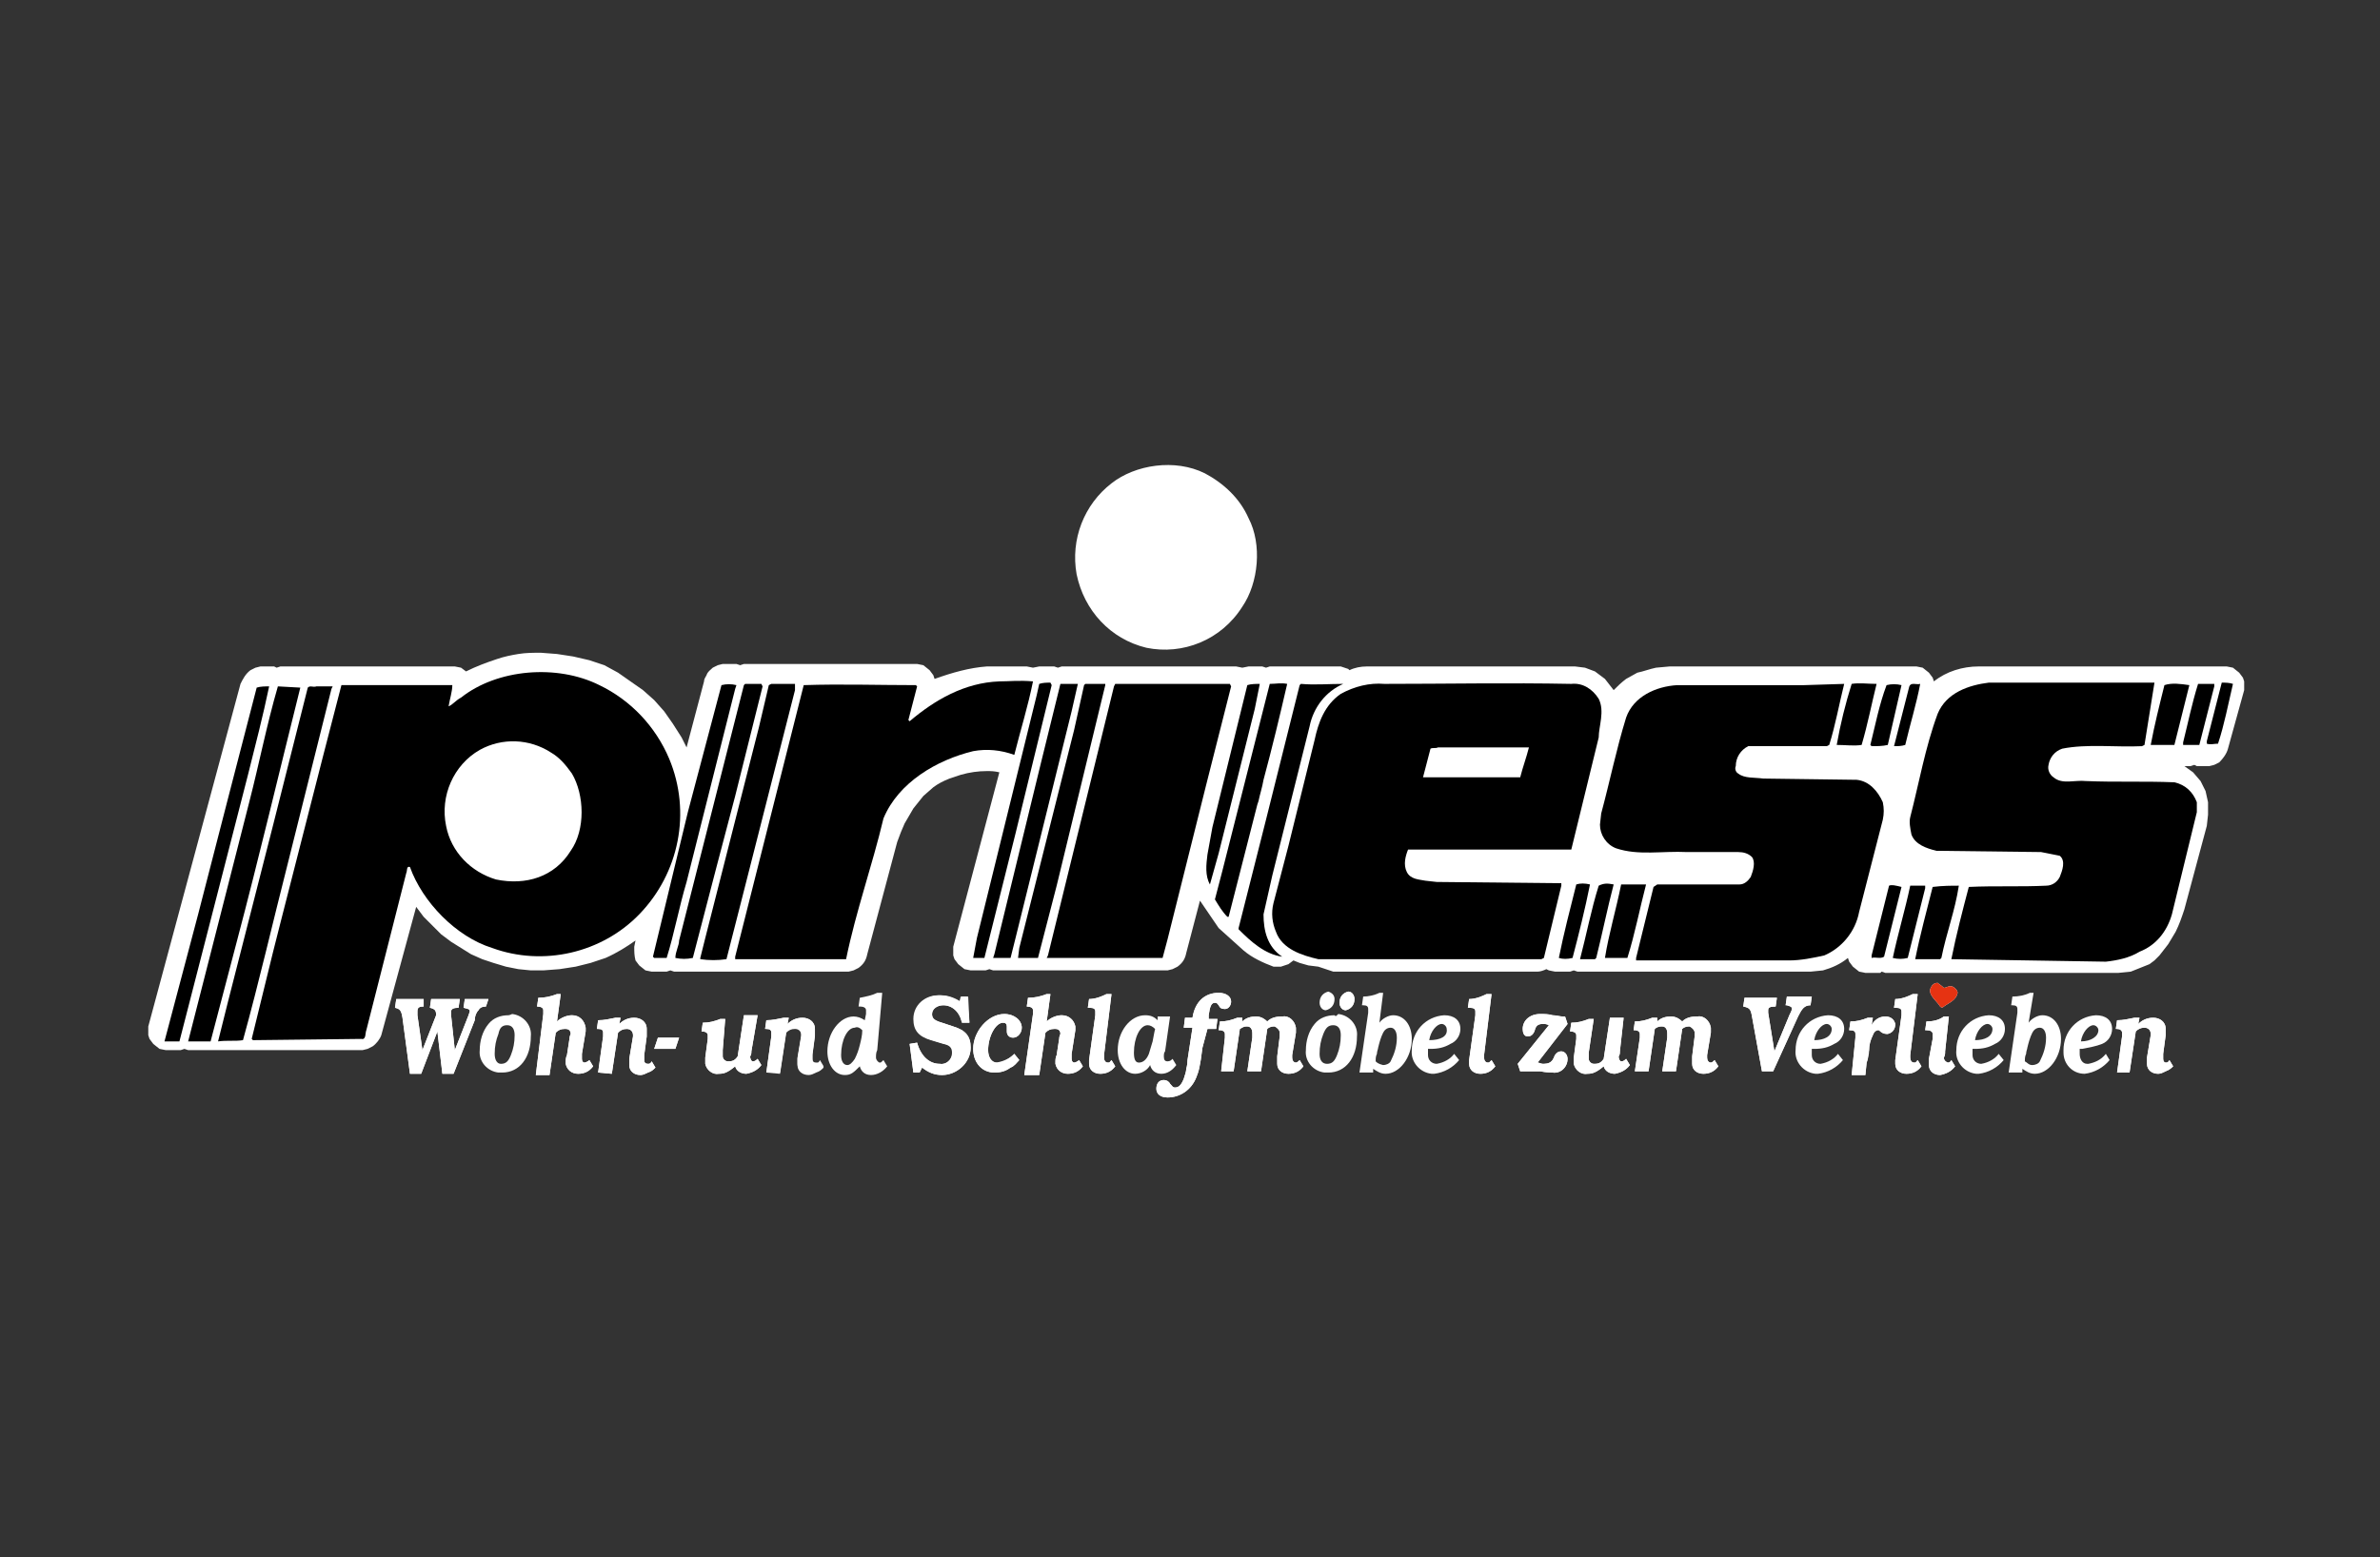 <?xml version="1.0" encoding="utf-8"?>
<!-- Generator: Adobe Illustrator 27.4.1, SVG Export Plug-In . SVG Version: 6.00 Build 0)  -->
<svg version="1.1" id="Ebene_1" xmlns="http://www.w3.org/2000/svg" xmlns:xlink="http://www.w3.org/1999/xlink" x="0px" y="0px"
	 viewBox="0 0 191 125" style="enable-background:new 0 0 191 125;" xml:space="preserve">
<rect x="0" y="0" width="191" height="125" fill="#333333" stroke="none"/>
<style type="text/css">
	.st0{fill-rule:evenodd;clip-rule:evenodd;fill:#FFFFFF;}
	.st1{fill-rule:evenodd;clip-rule:evenodd;}
	.st2{fill-rule:evenodd;clip-rule:evenodd;fill:#E63312;}
</style>
<g id="Ebene_3">
	<path class="st0" d="M13.3,84.3h1.2l0.3-0.1l0.3,0.1H17h0.2h0.2h2.1h0.2h0.2h9.2l0.4-0.1l0.4-0.2c0.3-0.2,0.6-0.6,0.7-0.9l2.8-10.3
		l0.6,0.8l0.7,0.7l0.7,0.7l0.8,0.6l0.8,0.5l0.8,0.5l0.9,0.4l0.9,0.3l1,0.3l1,0.2l1,0.1h1l1.3-0.1l1.3-0.2l1.2-0.3l1.2-0.4
		c0.9-0.4,1.7-0.9,2.4-1.4L50.9,76c0,0.4,0,0.7,0.1,1.1l0.3,0.4l0.5,0.4l0.5,0.1h1.2l0.3-0.1l0.3,0.1H56h0.2h0.2h2.1h0.2h0.2h9.2
		l0.4-0.1l0.4-0.2c0.4-0.3,0.6-0.6,0.7-1.1l2.4-9l0.3-0.8l0.3-0.7l0.7-1.2l0.8-1l0.8-0.7c0.4-0.3,0.8-0.5,1.3-0.7l0.9-0.3
		c0.7-0.2,1.4-0.3,2.1-0.3c0.3,0,0.6,0,1,0.1l-3.7,14c0,0.2,0,0.5,0,0.7l0.1,0.3l0.3,0.4l0.5,0.4l0.5,0.1h1.2l0.3-0.1l0.3,0.1h1.9
		h0.2H82h2.1h0.2h0.2h9.2l0.4-0.1l0.4-0.2c0.4-0.3,0.6-0.6,0.7-1.1l1.1-4.2l1.5,2.2l2,1.8c0.7,0.6,1.6,1,2.4,1.3h0.6l0.6-0.2
		l0.4-0.3l0.5,0.2l0.7,0.2l0.8,0.1L107,78h16.4c0.2,0,0.5-0.1,0.7-0.2l0.2,0.1l0.5,0.1h1.2l0.3-0.1l0.3,0.1h1.9h0.2h0.2h2.1h0.2h0.2
		h13.9l1-0.1c0.7-0.2,1.4-0.5,2-1l0.1,0.3l0.3,0.4l0.5,0.4l0.5,0.1h1.2L151,78l0.3,0.1h1.9h0.2h0.2h2.1h0.2h0.2H170l1-0.1l1-0.4
		l0.5-0.2l0.4-0.3l0.4-0.4l0.7-0.9l0.6-1c0.3-0.6,0.5-1.2,0.7-1.8l1.8-6.7l0.1-0.9v-1l-0.2-0.9l-0.4-0.8L176,62l-0.7-0.5h0.5
		l0.3-0.1l0.2,0.1h1l0.4-0.1l0.4-0.2c0.3-0.3,0.6-0.7,0.7-1.1l1.3-4.7c0-0.2,0-0.5,0-0.7l-0.1-0.3l-0.3-0.4l-0.5-0.4l-0.5-0.1h-0.9
		h-0.3h-0.2h-1.5h-0.2h-0.2H173h-0.2h-0.2h-13.8c-1.3,0-2.6,0.4-3.6,1.2l-0.1-0.3l-0.3-0.4l-0.5-0.4l-0.5-0.1h-0.9h-0.3h-0.2h-1.5
		h-0.2h-0.2h-2.3H148h-0.2H134l-1.1,0.1c-0.5,0.1-1,0.3-1.5,0.4l-0.9,0.5c-0.4,0.3-0.7,0.6-1,0.9l-0.7-0.9l-0.8-0.6l-0.8-0.3
		l-0.8-0.1h-0.7h-16c-0.5,0-1,0.1-1.4,0.3l-0.1-0.1l-0.6-0.2h-3.4H104h-0.2h-1.9l-0.3,0.1l-0.3-0.1h-1.1l-0.5,0.1l-0.5-0.1h-9.3
		h-0.2h-0.2h-2h-0.2h-0.2h-1.9l-0.3,0.1l-0.3-0.1h-1.2l-0.5,0.1l-0.5-0.1c-1.1,0-2.1,0-3.2,0c-1.4,0.1-2.8,0.5-4.2,1l-0.1-0.3
		l-0.3-0.4l-0.5-0.4l-0.5-0.1h-9.2h-0.2H64h-2h-0.2h-0.2h-1.9l-0.3,0.1l-0.3-0.1H58l-0.4,0.1l-0.4,0.2c-0.2,0.2-0.4,0.3-0.5,0.6
		c-0.1,0.2-0.2,0.3-0.2,0.5L55.1,60l-0.4-0.8L54,58.1l-0.7-1l-0.8-0.9l-0.9-0.8l-1-0.7l-1-0.7l-1.1-0.6L47.3,53L46,52.7l-1.3-0.2
		l-1.3-0.1c-0.6,0-1.2,0-1.8,0.1s-1.1,0.2-1.7,0.4c-0.9,0.3-1.7,0.6-2.5,1L37,53.6l-0.5-0.1h-9.3H27h-0.2h-2h-0.2h-0.2h-1.9
		l-0.3,0.1L22,53.5h-1.1l-0.4,0.1l-0.4,0.2c-0.4,0.3-0.6,0.7-0.8,1.1l-7.4,27.5c0,0.2,0,0.5,0,0.7l0.1,0.3l0.3,0.4l0.5,0.4"/>
	<path class="st1" d="M82.9,54.7c-0.4,2-1,3.9-1.5,5.9c-1.1-0.4-2.2-0.5-3.3-0.3c-2.9,0.7-6,2.5-7.2,5.4c-0.9,3.8-2.2,7.4-3,11.3
		c-3,0-5.8,0-8.9,0v-0.2L64.5,55c3-0.1,6,0,9,0l0.1,0.1l-0.7,2.7l0.1,0.1c2-1.7,4.4-3.1,7.2-3.2C81,54.7,81.8,54.6,82.9,54.7
		L82.9,54.7"/>
	<path class="st1" d="M148,54.9c-0.4,1.6-0.7,3.3-1.2,4.9l-0.2,0.1h-6.3c-0.6,0.3-1,0.9-1,1.6c-0.1,0.2,0,0.5,0.2,0.6
		c0.5,0.4,1.3,0.3,2,0.4l7.5,0.1c1,0.1,1.7,0.9,2.1,1.8c0.1,0.5,0.1,0.9,0,1.4l-1.9,7.4c-0.3,1.6-1.4,2.9-2.8,3.5
		c-0.9,0.2-1.9,0.4-2.8,0.4h-12.3v-0.2l1.4-5.7L133,71h6.6c0.4,0,0.7-0.3,0.9-0.6c0.2-0.5,0.4-1.2,0.1-1.6c-0.3-0.3-0.7-0.4-1.1-0.4
		h-4.1c-2-0.1-3.9,0.3-5.7-0.3c-0.8-0.3-1.3-1.1-1.3-1.9l0.1-0.9c0.7-2.6,1.2-5.1,2-7.7c0.6-1.7,2.4-2.5,4.1-2.6h10.2L148,54.9"/>
	<path class="st1" d="M150.6,54.9c-0.4,1.6-0.7,3.2-1.2,4.9c-0.6,0.1-1.3,0-2,0c0.3-1.7,0.7-3.3,1.2-4.9
		C149.2,54.8,149.9,54.9,150.6,54.9L150.6,54.9"/>
	<path class="st1" d="M151.5,59.8c-0.4,0.1-0.9,0.1-1.3,0.1l-0.1-0.1c0.4-1.6,0.7-3.2,1.3-4.8c0.4-0.1,0.8-0.1,1.2,0L151.5,59.8"/>
	<path class="st1" d="M86,57.1l-4.5,18.2l-0.4,1.6h-1.4l0.1-0.3l3.7-15.2l1.6-6.5c0.5,0,0.9,0,1.4,0L86,57.1"/>
	<polyline class="st1" points="98.8,55.1 96.8,63 93.7,75.4 93.3,76.9 84,76.9 84.1,76.7 89.4,55.1 89.5,54.9 97.1,54.9 98.7,54.9 
		98.8,55.1 	"/>
	<path class="st1" d="M103.3,54.9c-0.6,2.6-1.2,5.1-1.9,7.7c-0.1,0.6-0.3,1.2-0.4,1.7l-0.1,0.3l-2.3,9h-0.1c-0.4-0.4-0.7-0.9-1-1.4
		l0.6-2.3l3.8-15C102.4,54.9,102.8,54.8,103.3,54.9"/>
	<path class="st1" d="M154.1,54.9c-0.3,1.6-0.8,3.2-1.2,4.9c-0.3,0.1-0.6,0.1-0.9,0.1l1.2-4.7C153.3,54.7,153.8,55,154.1,54.9"/>
	<path class="st1" d="M172.1,59.8l-0.2,0.1c-2.1,0.1-4.4-0.2-6.4,0.2c-0.6,0.2-1,0.7-1.1,1.3c-0.1,0.4,0.1,0.8,0.4,1
		c0.7,0.6,1.7,0.2,2.6,0.3c2.4,0.1,4.7,0,7.1,0.1c0.9,0.2,1.5,0.8,1.8,1.6v0.8l-2,8.2c-0.4,1.4-1.3,2.5-2.6,3
		c-0.8,0.5-1.8,0.7-2.7,0.8L156.6,77c0.4-2,0.9-3.9,1.4-5.8c2.1-0.1,4.2,0,6.2-0.1c0.5,0,0.9-0.3,1.1-0.7c0.2-0.5,0.5-1.3,0-1.7
		l-1.5-0.3l-8.4-0.1c-0.8-0.2-1.7-0.5-2-1.3c-0.1-0.5-0.2-1-0.1-1.4c0.7-2.7,1.2-5.6,2.2-8.3c0.7-1.7,2.5-2.3,4.1-2.5h13.3
		L172.1,59.8"/>
	<path class="st1" d="M175.7,55l-1.2,4.8h-1.9c0.3-1.6,0.7-3.2,1.1-4.8C174.3,54.8,175,54.9,175.7,55L175.7,55"/>
	<path class="st1" d="M177.7,55.1l-1.2,4.7h-1.3v-0.2c0.4-1.6,0.7-3.1,1.2-4.7h1.3V55.1"/>
	<path class="st1" d="M179.2,54.9c-0.4,1.7-0.7,3.3-1.2,4.8c-0.3,0-0.6,0.1-0.9,0v-0.2l1.2-4.7C178.6,54.8,178.9,54.8,179.2,54.9"/>
	<path class="st1" d="M84.4,55l-2.9,11.9l-2.5,10h-0.9l0.3-1.6l4.8-19.5l0.2-0.9c0.3-0.1,0.6-0.1,0.9-0.1L84.4,55"/>
	<polyline class="st1" points="88.7,55 84.8,71.1 83.3,76.9 81.7,76.9 81.8,76.1 86.2,58.6 87,55 87.1,54.9 88.7,54.9 88.7,55 	"/>
	<path class="st1" d="M100.7,56.9l-2.9,11.6L97.1,71c-0.4-0.7-0.3-1.6-0.2-2.4l0.4-2.2l2.8-11.4c0.3-0.1,0.7-0.1,1-0.1L100.7,56.9"
		/>
	<path class="st1" d="M107.8,54.9c-1.4,0.6-2.4,1.9-2.7,3.4l-3,12l-0.7,3.1c0,1.3,0.3,2.6,1.5,3.4c-1.4-0.2-2.5-1.2-3.5-2.2v-0.1
		l2.2-8.7l2.7-10.8l0.1-0.1C105.5,55,106.6,54.9,107.8,54.9"/>
	<path class="st1" d="M59,55.3l-3.9,15.5c-0.6,2-1,4.2-1.6,6.1h-1l-0.1-0.1l0.7-2.9l2.1-8.7L57.9,55c0.4-0.1,0.8-0.1,1.2,0L59,55.3"
		/>
	<path class="st1" d="M63.8,55.4l-4.3,16.9L58.3,77c-0.7,0.1-1.4,0.1-2.1,0v-0.1l0.4-1.6l4.3-16.9l0.8-3.4l0.2-0.1h1.9L63.8,55.4"/>
	<path class="st1" d="M61.2,55.1L59,63.9l-1.5,5.7l-1.9,7.3c-0.5,0.1-0.9,0.1-1.4,0c0-0.5,0.3-1,0.3-1.4L59.7,55l0.1-0.1h1.3
		L61.2,55.1"/>
	<path class="st1" d="M21.6,55.1c-0.5,2.4-1.1,4.7-1.7,7.1L18,69.6l-3.6,14h-1.2l2.7-10.2l2.5-9.7l2.2-8.5
		C20.9,55.1,21.3,55.1,21.6,55.1"/>
	<path class="st1" d="M26.6,55.3l-3.5,14c-1.2,4.7-2.3,9.5-3.6,14.2c-0.6,0.1-1.3,0-2,0.1l0.8-3.2l3.6-14.1l2.8-11.1
		c0.2-0.2,0.4,0,0.7-0.1h1.3L26.6,55.3"/>
	<path class="st1" d="M24.1,55.2C22.4,62,20.8,68.8,19,75.6l-2.1,8h-1.8L20,64.4c0.8-3.1,1.4-6.2,2.3-9.3L24.1,55.2"/>
	<path class="st1" d="M45.8,68.3c-1.3,2.1-3.6,2.8-6,2.3c-2-0.6-3.6-2.2-4-4.3c-0.5-2.4,0.6-4.9,2.7-6.1c1.8-1,4-0.9,5.7,0.2
		c0.7,0.4,1.2,1,1.7,1.7C46.9,63.8,47,66.6,45.8,68.3 M53.7,60.9c-1.1-2.6-3.1-4.7-5.6-5.9c-3.4-1.7-8.2-1.3-11.1,1
		c-0.4,0.2-0.7,0.6-1,0.7c0.1-0.6,0.3-1.2,0.3-1.7h-7.5h-1.4l-1.5,5.8l-3.4,13.3c-0.8,3.1-1.5,6.1-2.3,9.3l0.1,0.1l8.7-0.1
		c0.4,0.1,0.3-0.5,0.4-0.7l3.2-12.6c0.1-0.2,0-0.6,0.3-0.5c1,2.8,3.7,5.6,6.6,6.5c4.1,1.5,8.8,0.4,11.8-2.7
		C54.5,70.1,55.5,65.2,53.7,60.9"/>
	<path class="st1" d="M122,62.4L122,62.4h-7.8l0.6-2.3c0.2-0.1,0.4,0,0.6-0.1h7.3l0,0C122.5,60.8,122.2,61.6,122,62.4 M128.3,56.1
		c-0.5-0.8-1.3-1.3-2.2-1.2c-5-0.1-10.1,0-15,0c-1.2-0.1-2.4,0.2-3.5,0.8c-1.3,0.9-1.8,2.3-2.1,3.7l-2.1,8.5l-1.2,4.6
		c-0.2,0.8-0.1,1.6,0.2,2.3c0.5,1.4,2.1,1.9,3.4,2.2h17.9l0.2-0.1l1.4-5.8v-0.2h-0.1l-9.9-0.1l-0.9-0.1c-0.5-0.1-1.2-0.1-1.5-0.7
		s-0.1-1.3,0.1-1.8h12.4h0.7l2.2-9C128.3,58.3,128.8,57.1,128.3,56.1"/>
	<path class="st1" d="M127.6,71c-0.4,2-0.9,4-1.4,5.9c-0.4,0.1-0.8,0.1-1.1,0c0.4-2,0.9-3.9,1.4-5.9C126.8,70.9,127.2,70.9,127.6,71
		"/>
	<path class="st1" d="M129.5,71c-0.5,1.9-0.9,3.9-1.4,5.9L128,77h-1.2c0.5-1.9,0.9-4,1.5-5.9C128.7,70.9,129,70.9,129.5,71L129.5,71
		"/>
	<path class="st1" d="M132.1,71c-0.5,1.9-0.9,4-1.5,5.9c-0.6,0-1.2,0-1.8,0c0.3-1.9,0.9-3.9,1.3-5.9h0.1H132.1"/>
	<path class="st1" d="M152.6,71.2l-1.4,5.6c-0.3,0.2-0.7,0-1,0.1v-0.2l1.4-5.6C151.8,71,152.2,71.1,152.6,71.2L152.6,71.2"/>
	<path class="st1" d="M154.5,71.3l-1.4,5.6c-0.4,0.1-0.8,0.1-1.2,0c0.4-1.9,1-3.9,1.4-5.8h1.2V71.3"/>
	<path class="st1" d="M157.2,71.1c-0.3,2-1,3.8-1.4,5.8l-0.1,0.1h-2c0.4-2,0.9-3.8,1.4-5.8C155.9,71.1,156.6,71.1,157.2,71.1"/>
	<path class="st0" d="M100.2,41.6c1.1,2.1,0.8,5.2-0.5,7.1C98,51.4,94.9,52.6,92,52c-2.9-0.7-5-3-5.6-5.9c-0.5-2.8,0.6-5.6,2.8-7.3
		c1.9-1.5,5.1-2,7.5-0.8C98.2,38.8,99.5,40,100.2,41.6"/>
	<path class="st0" d="M169.9,86.1l0.4-2.9c0-0.1,0-0.3,0-0.3c0-0.2-0.2-0.3-0.4-0.3h-0.1l0.1-0.7c0.5,0,0.9-0.1,1.4-0.2h0.4
		l-0.1,0.5c0.3-0.3,0.7-0.5,1.2-0.5s1,0.3,1,0.9v0.1c0,0.1,0,0.3,0,0.4l-0.2,1.5c0,0.1,0,0.1,0,0.2s0,0.1,0,0.2
		c0,0.2,0.1,0.3,0.2,0.3c0.1,0,0.2,0,0.3-0.2l0,0l0.3,0.5l0,0c-0.3,0.3-0.4,0.3-0.6,0.4c-0.2,0.1-0.4,0.2-0.6,0.2
		c-0.5,0-0.9-0.3-0.9-0.8v-0.1c0-0.1,0-0.3,0-0.4l0.3-1.8V83c0-0.3-0.2-0.5-0.5-0.5s-0.5,0.1-0.7,0.3l-0.5,3.3H169.9"/>
	<path class="st0" d="M156.1,84.4c0,0.2,0,0.3-0.1,0.5c0,0.2,0.1,0.3,0.3,0.4c0.1,0,0.2,0,0.3-0.2l0,0l0.3,0.5
		c-0.3,0.4-0.7,0.6-1.2,0.7c-0.5,0-0.9-0.3-0.9-0.8v-0.1c0-0.1,0-0.3,0-0.4l0.3-1.6c0-0.2,0-0.3,0-0.4c0-0.2-0.2-0.3-0.5-0.3h-0.1
		l0.1-0.7c0.5,0,1-0.1,1.4-0.4h0.4L156.1,84.4"/>
	<path class="st0" d="M153.3,84.7c0,0.1,0,0.1,0,0.2c0,0.2,0.1,0.4,0.3,0.4s0.1,0,0.3-0.2l0,0l0.3,0.5c-0.3,0.4-0.7,0.6-1.2,0.6
		s-0.9-0.3-0.9-0.8l0,0c0-0.1,0-0.2,0-0.3l0.5-3.6c0-0.1,0-0.2,0-0.3c0-0.2-0.1-0.3-0.5-0.3H152l0.1-0.7c0.5,0,1-0.2,1.4-0.4h0.4
		L153.3,84.7"/>
	<path class="st0" d="M148.9,83.3c0-0.1,0-0.2,0-0.3c0-0.2-0.1-0.3-0.5-0.3l0.1-0.7c0.5,0,0.9-0.1,1.4-0.3h0.4l-0.1,0.6
		c0.2-0.4,0.6-0.7,1.1-0.7c0.4,0,0.7,0.2,0.8,0.6c0,0.4-0.2,0.7-0.6,0.8h-0.1c-0.2,0-0.4-0.1-0.5-0.2s-0.1-0.1-0.2-0.1
		c-0.1,0-0.3,0.1-0.4,0.4c-0.2,0.4-0.3,0.8-0.3,1.2c0,0.3-0.1,0.8-0.2,1l-0.1,1h-1.1L148.9,83.3"/>
	<path class="st0" d="M140.6,81.6c-0.1-0.6-0.2-0.7-0.7-0.8l0.1-0.7h2.6l-0.1,0.7c-0.5,0-0.6,0.1-0.6,0.3c0,0.1,0,0.2,0,0.2l0.5,3.1
		l1.2-2.9c0.1-0.2,0.2-0.4,0.2-0.5c0-0.2-0.1-0.2-0.4-0.3h-0.1l0.1-0.7h2l-0.1,0.7c-0.5,0-0.7,0.3-1,0.9l-2,4.4h-0.9L140.6,81.6"/>
	<path class="st0" d="M131.6,83.3c0-0.1,0-0.2,0-0.3c0-0.2-0.2-0.3-0.4-0.3h-0.1l0.1-0.7c0.5,0,0.9-0.1,1.4-0.3h0.4V82
		c0.3-0.3,0.7-0.4,1.1-0.4c0.4,0,0.7,0.2,0.9,0.4c0.3-0.3,0.7-0.4,1.2-0.4c0.5-0.1,1,0.3,1.1,0.9v0.1c0,0.1,0,0.2,0,0.3l-0.3,1.8
		c0,0.1,0,0.2,0,0.2c0,0.2,0.1,0.4,0.3,0.4c0.1,0,0.2-0.1,0.3-0.2l0.3,0.5c-0.3,0.4-0.7,0.6-1.2,0.6s-0.9-0.3-0.9-0.8
		c0-0.1,0-0.1,0-0.2s0-0.3,0-0.4l0.2-1.6c0-0.1,0-0.2,0-0.3c0-0.2-0.2-0.4-0.4-0.5c0,0,0,0-0.1,0c-0.2,0-0.4,0.1-0.5,0.2l-0.5,3.4
		h-1.1l0.4-2.7c0,0,0-0.1,0-0.2s0-0.2,0-0.2c0-0.2-0.1-0.5-0.4-0.5h-0.1c-0.2,0-0.4,0.1-0.5,0.2l-0.5,3.4h-1.1L131.6,83.3"/>
	<path class="st0" d="M130,84.4c0,0.1,0,0.3-0.1,0.4c0,0.2,0.1,0.4,0.2,0.4s0.2,0,0.4-0.2l0.3,0.5c-0.3,0.4-0.7,0.6-1.2,0.7
		c-0.4,0-0.8-0.2-0.9-0.6c-0.6,0.5-0.9,0.6-1.3,0.6c-0.5,0.1-1-0.3-1.1-0.8v-0.1c0-0.1,0-0.3,0-0.4l0.2-1.5c0-0.1,0-0.3,0-0.3
		c0-0.2-0.2-0.3-0.5-0.3l0,0l0.1-0.7c0.5,0,0.9-0.1,1.4-0.3h0.4l-0.4,2.7c0,0.2,0,0.3,0,0.5s0.2,0.4,0.4,0.4c0,0,0,0,0.1,0
		c0.3,0,0.5-0.1,0.7-0.4l0.5-3.3h1.1L130,84.4"/>
	<path class="st0" d="M123.4,85.3c0.1,0,0.3,0.1,0.4,0.1c0.2,0,0.5,0,0.7-0.2c0.1-0.1,0.1-0.1,0.2-0.3c0.1-0.3,0.3-0.5,0.6-0.5
		c0.3,0,0.5,0.3,0.5,0.6c0,0.7-0.6,1.2-1.2,1.1c-0.1,0-0.5,0-1-0.1c-0.3,0-0.6,0-1,0c-0.2,0-0.3,0-0.5,0H122l-0.2-0.6l2.5-3.1
		c-0.2-0.1-0.3-0.1-0.5-0.1c-0.3,0-0.5,0.1-0.6,0.4c-0.1,0.4-0.3,0.6-0.6,0.6c-0.3,0-0.4-0.3-0.4-0.6c0-0.7,0.6-1.2,1.4-1.2
		c0.3,0,0.7,0,1,0.1c0.3,0,0.6,0.1,0.8,0.1h0.2l0.2,0.6L123.4,85.3"/>
	<path class="st0" d="M119.1,84.7c0,0.1,0,0.1,0,0.2c0,0.2,0.1,0.4,0.3,0.4s0.1,0,0.3-0.2l0,0l0.3,0.5c-0.3,0.4-0.7,0.6-1.2,0.6
		s-0.9-0.3-0.9-0.8l0,0c0-0.1,0-0.2,0-0.3l0.5-3.6c0-0.1,0-0.2,0-0.3c0-0.2-0.1-0.3-0.5-0.3h-0.1l0.1-0.7c0.5,0,1-0.2,1.4-0.4h0.4
		L119.1,84.7"/>
	<path class="st0" d="M108.2,79.6c-0.4,0.1-0.7,0.4-0.7,0.9c0,0.3,0.2,0.6,0.5,0.6c0.4-0.1,0.7-0.4,0.7-0.9
		C108.7,79.9,108.5,79.6,108.2,79.6L108.2,79.6"/>
	<path class="st0" d="M98.3,83.3c0-0.1,0-0.3,0-0.3c0-0.2-0.2-0.3-0.4-0.3h-0.1l0.1-0.7c0.5,0,0.9-0.1,1.4-0.3h0.4l0,0.3
		c0.3-0.3,0.7-0.4,1.1-0.4s0.7,0.2,0.9,0.4c0.3-0.3,0.7-0.4,1.2-0.4c0.5-0.1,1,0.3,1.1,0.9v0.1c0,0.1,0,0.2,0,0.3l-0.3,1.8
		c0,0.1,0,0.2,0,0.2c0,0.2,0.1,0.4,0.3,0.4c0.1,0,0.2-0.1,0.3-0.2l0.3,0.5c-0.3,0.4-0.7,0.6-1.2,0.6s-0.9-0.3-0.9-0.8
		c0-0.1,0-0.1,0-0.2s0-0.3,0-0.4l0.2-1.6c0-0.1,0-0.2,0-0.3c0-0.2-0.2-0.4-0.4-0.5c0,0,0,0-0.1,0c-0.2,0-0.4,0.1-0.5,0.2l-0.5,3.4
		h-1.1l0.4-2.7c0,0,0-0.1,0-0.2s0-0.2,0-0.2c0-0.2-0.1-0.5-0.4-0.5H100c-0.2,0-0.3,0.1-0.5,0.2L99,86h-1L98.3,83.3"/>
	<path class="st0" d="M96.5,84.1c-0.2,1.6-0.3,1.9-0.5,2.4c-0.4,1-1.3,1.6-2.3,1.6c-0.6,0-0.9-0.3-0.9-0.7c0-0.4,0.2-0.7,0.6-0.7
		l0,0c0.2,0,0.4,0.1,0.5,0.3c0.2,0.2,0.2,0.3,0.4,0.3c0.3,0,0.5-0.2,0.7-0.7c0.1-0.3,0.2-0.6,0.2-0.8c0,0,0.1-0.3,0.1-0.7l0.4-2.6
		H95l0.1-0.8h0.6c0.2-1.3,1-2,2.1-2c0.6,0,1,0.3,1,0.7c0,0.3-0.2,0.6-0.5,0.6l0,0c-0.3,0-0.4-0.1-0.5-0.3c-0.1-0.1-0.1-0.2-0.3-0.2
		c-0.3,0-0.4,0.3-0.5,1v0.3h0.7l-0.1,0.8h-0.7L96.5,84.1"/>
	<path class="st0" d="M88.6,84.7c0,0.1,0,0.1,0,0.2c0,0.2,0.1,0.4,0.3,0.4s0.1,0,0.3-0.2l0,0l0.3,0.5c-0.3,0.4-0.7,0.6-1.2,0.6
		s-0.9-0.3-0.9-0.8l0,0c0-0.1,0-0.2,0-0.3l0.5-3.6c0-0.1,0-0.2,0-0.3c0-0.2-0.1-0.3-0.5-0.3h-0.1l0.1-0.7c0.5,0,1-0.2,1.4-0.4h0.4
		L88.6,84.7"/>
	<path class="st0" d="M82.9,81.4c0-0.1,0-0.2,0-0.3c0-0.2-0.2-0.3-0.5-0.3l0,0l0.1-0.7c0.5,0,1-0.1,1.5-0.3h0.3L84,82
		c0.3-0.3,0.8-0.5,1.2-0.5c0.6,0,1,0.4,1.1,0.9v0.1c0,0.1,0,0.1,0,0.2L86,84.6c0,0.1,0,0.2,0,0.4c0,0.2,0.1,0.3,0.2,0.3
		s0.3-0.1,0.4-0.2l0.3,0.5c-0.3,0.4-0.7,0.6-1.2,0.6s-0.9-0.3-1-0.8v-0.1c0-0.2,0-0.4,0.1-0.6l0.2-1.3c0-0.2,0.1-0.4,0.1-0.4
		c0-0.2-0.1-0.4-0.4-0.4c0,0,0,0-0.1,0c-0.3,0-0.5,0.1-0.7,0.3l-0.5,3.4h-1.2L82.9,81.4"/>
	<path class="st0" d="M81.8,85.1c-0.2,0.2-0.4,0.5-0.7,0.6c-0.4,0.3-0.8,0.4-1.3,0.4c-1,0-1.7-0.8-1.7-1.9c0-1.4,1.2-2.8,2.5-2.8
		c0.8,0,1.4,0.5,1.4,1.1c0,0.4-0.3,0.8-0.7,0.8l0,0c-0.3,0-0.5-0.2-0.5-0.5c0-0.1,0-0.1,0-0.2s0-0.1,0-0.2c0-0.2-0.1-0.3-0.3-0.3
		l0,0c-0.6,0-1.2,1.1-1.2,2.2c0,0.6,0.3,1,0.7,1c0.5,0,1-0.3,1.4-0.7L81.8,85.1"/>
	<path class="st0" d="M77.8,82.1h-0.6c-0.2-0.9-0.8-1.4-1.5-1.4c-0.5,0-0.9,0.3-0.9,0.7c0,0.3,0.1,0.5,0.8,0.7l0.9,0.3
		c1,0.3,1.4,0.8,1.4,1.7c0,1.2-1.1,2.2-2.3,2.2l0,0c-0.6,0-1.1-0.2-1.6-0.6l-0.2,0.4h-0.5L73,83.8l0.6-0.1c0.3,1.1,1,1.7,1.8,1.7
		c0.5,0.1,1-0.3,1.1-0.9l0,0c0-0.4-0.2-0.6-0.7-0.7l-1-0.3c-1-0.3-1.4-0.8-1.4-1.7c0-1.1,0.9-1.9,2-1.9h0.1c0.6,0,1.1,0.2,1.6,0.5
		l0.1-0.4h0.5L77.8,82.1"/>
	<path class="st0" d="M61.5,86.1l0.4-2.9c0-0.1,0-0.3,0-0.3c0-0.2-0.1-0.3-0.4-0.3h-0.1l0.1-0.7c0.5,0,0.9-0.1,1.4-0.2h0.4l-0.1,0.5
		c0.3-0.3,0.7-0.5,1.2-0.5c0.5,0,1,0.3,1,0.9v0.1c0,0.1,0,0.3,0,0.4l-0.2,1.5c0,0,0,0.1,0,0.2s0,0.1,0,0.2c0,0.2,0.1,0.3,0.3,0.3
		s0.2,0,0.3-0.2l0,0l0.3,0.5l0,0c-0.2,0.2-0.3,0.3-0.6,0.4c-0.2,0.1-0.4,0.2-0.6,0.2c-0.5,0-0.9-0.3-0.9-0.8v-0.1c0-0.1,0-0.2,0-0.4
		l0.3-1.8V83c0-0.3-0.2-0.5-0.5-0.5c-0.3,0-0.5,0.1-0.7,0.3l-0.5,3.3H61.5"/>
	<path class="st0" d="M60.3,84.4c0,0.1,0,0.3-0.1,0.4c0,0.2,0.1,0.4,0.2,0.4s0.2,0,0.4-0.2l0.3,0.5c-0.3,0.4-0.7,0.6-1.2,0.7
		c-0.4,0-0.8-0.2-0.9-0.6c-0.6,0.5-0.9,0.6-1.3,0.6c-0.5,0.1-1-0.3-1.1-0.8v-0.1c0-0.1,0-0.3,0-0.4l0.2-1.5c0-0.1,0-0.3,0-0.3
		c0-0.2-0.2-0.3-0.5-0.3l0,0l0.1-0.7c0.5,0,0.9-0.1,1.4-0.3h0.4L58,84.3c0,0.2,0,0.3,0,0.5s0.2,0.4,0.4,0.4c0,0,0,0,0.1,0
		c0.3,0,0.5-0.1,0.7-0.4l0.5-3.3h1.1L60.3,84.4"/>
	<polyline class="st0" points="54.5,83.3 54.2,84.2 52.5,84.2 52.8,83.3 54.5,83.3 	"/>
	<path class="st0" d="M48,86.1l0.4-2.9c0-0.1,0-0.3,0-0.3c0-0.2-0.1-0.3-0.4-0.3h-0.1l0.1-0.7c0.5,0,0.9-0.1,1.4-0.2h0.4l-0.1,0.5
		c0.3-0.3,0.7-0.5,1.2-0.5s1,0.3,1,0.9c0,0.1,0,0.1,0,0.2s0,0.3,0,0.4l-0.2,1.5c0,0,0,0.1,0,0.2s0,0.1,0,0.2c0,0.2,0.1,0.3,0.3,0.3
		c0.1,0,0.2,0,0.3-0.2l0,0l0.3,0.5l0,0c-0.2,0.2-0.3,0.3-0.6,0.4c-0.2,0.1-0.4,0.2-0.6,0.2c-0.5,0-0.9-0.3-0.9-0.8v-0.1
		c0-0.1,0-0.3,0-0.4l0.3-1.8v-0.1c0-0.3-0.2-0.5-0.5-0.5s-0.5,0.1-0.7,0.3l-0.5,3.3L48,86.1"/>
	<path class="st0" d="M43.6,81.4c0-0.1,0-0.2,0-0.3c0-0.2-0.2-0.3-0.5-0.3l0,0l0.1-0.7c0.5,0,1-0.1,1.5-0.3H45L44.7,82
		c0.3-0.3,0.8-0.5,1.2-0.5c0.6,0,1,0.4,1.1,1c0,0,0,0,0,0.1s0,0.1,0,0.2l-0.3,1.8c0,0.1,0,0.2,0,0.4c0,0.2,0.1,0.3,0.2,0.3
		c0.1,0,0.3-0.1,0.4-0.2l0.3,0.5c-0.3,0.4-0.7,0.6-1.2,0.6s-0.9-0.3-1-0.8v-0.1c0-0.2,0-0.4,0.1-0.6l0.2-1.3c0-0.2,0.1-0.4,0.1-0.4
		c0-0.2-0.1-0.4-0.4-0.4c0,0,0,0-0.1,0c-0.3,0-0.5,0.1-0.7,0.3l-0.5,3.4H43L43.6,81.4"/>
	<path class="st0" d="M32.3,81.7c-0.1-0.6-0.2-0.7-0.6-0.8l0.1-0.7H34v0.6c-0.4,0-0.5,0.1-0.5,0.4c0,0.1,0,0.2,0,0.3l0.4,2.8
		l1.1-2.8c0-0.4-0.1-0.5-0.5-0.6l0.1-0.7h2.3l-0.1,0.7c-0.4,0-0.6,0.1-0.6,0.3c0,0.1,0,0.2,0,0.3l0.3,2.8l1.1-2.8
		c0.1-0.3,0.1-0.3,0.1-0.3c0-0.2-0.1-0.2-0.5-0.3l0.1-0.7h1.9L39,80.8c-0.3,0-0.5,0.1-0.6,0.3c-0.2,0.2-0.3,0.5-0.3,0.8l-1.7,4.3
		h-0.9l-0.4-3.4l-1.3,3.4h-0.9L32.3,81.7"/>
	<path class="st0" d="M156,79.3c0.2,0,0.4-0.2,0.7-0.1c0.2,0.1,0.4,0.3,0.4,0.5c-0.1,0.6-0.7,0.8-1.1,1.1c-0.1,0.1-0.2,0.1-0.3,0
		c-0.3-0.5-1.1-1-0.7-1.6c0.1-0.2,0.3-0.3,0.5-0.3C155.6,79,155.8,79.1,156,79.3"/>
	<path class="st2" d="M156,79.3c0.2,0,0.4-0.2,0.7-0.1c0.2,0.1,0.4,0.3,0.4,0.5c-0.1,0.6-0.7,0.8-1.1,1.1c-0.1,0.1-0.2,0.1-0.3,0
		c-0.3-0.5-1.1-1-0.7-1.6c0.1-0.2,0.3-0.3,0.5-0.3C155.6,79,155.8,79.1,156,79.3"/>
	<path class="st0" d="M32.3,81.7c-0.1-0.6-0.2-0.7-0.6-0.8l0.1-0.7H34v0.6c-0.4,0-0.5,0.1-0.5,0.4c0,0.1,0,0.2,0,0.3l0.4,2.8
		l1.1-2.8c0-0.4-0.1-0.5-0.5-0.6l0.1-0.7h2.3l-0.1,0.7c-0.4,0-0.6,0.1-0.6,0.3c0,0.1,0,0,0,0.3l0.3,2.8l1.1-2.8
		c0.1-0.3,0.1-0.3,0.1-0.3c0-0.2-0.1-0.2-0.5-0.3l0.1-0.7h1.9L39,80.8c-0.3,0-0.5,0.1-0.6,0.3c-0.2,0.2-0.3,0.5-0.3,0.8l-1.7,4.3
		h-0.9l-0.4-3.4l-1.3,3.4h-0.9L32.3,81.7"/>
	<path class="st0" d="M40.8,81.5c-0.6,0-1.2,0.2-1.6,0.7c-0.5,0.6-0.7,1.4-0.7,2.1c-0.1,0.9,0.6,1.7,1.5,1.8c0.1,0,0.2,0,0.3,0
		c1.4,0,2.3-1.2,2.3-2.9c0.1-0.9-0.6-1.7-1.5-1.8C40.9,81.5,40.8,81.5,40.8,81.5 M40.7,82.3c0.4,0,0.6,0.3,0.6,0.8
		c0,0.6-0.1,1.1-0.3,1.6s-0.4,0.7-0.8,0.7c-0.3,0-0.5-0.3-0.5-0.8c0-0.6,0.1-1.1,0.3-1.6C40.1,82.5,40.3,82.3,40.7,82.3"/>
	<path class="st0" d="M43.6,81.4c0-0.1,0-0.2,0-0.3c0-0.2-0.2-0.3-0.5-0.3l0,0l0.1-0.7c0.5,0,1-0.1,1.5-0.3H45L44.7,82
		c0.3-0.3,0.8-0.5,1.2-0.5c0.6,0,1,0.4,1.1,1c0,0,0,0,0,0.1s0,0.1,0,0.2l-0.3,1.8c0,0.1,0,0.2,0,0.4c0,0.2,0.1,0.3,0.2,0.3
		c0.1,0,0.3-0.1,0.4-0.2l0.3,0.5c-0.3,0.4-0.7,0.6-1.2,0.6s-0.9-0.3-1-0.8v-0.1c0-0.2,0-0.4,0.1-0.6l0.2-1.3c0-0.2,0.1-0.4,0.1-0.4
		c0-0.2-0.1-0.4-0.4-0.4c0,0,0,0-0.1,0c-0.3,0-0.5,0.1-0.7,0.3l-0.5,3.4H43L43.6,81.4"/>
	<path class="st0" d="M48,86.1l0.4-2.9c0-0.1,0-0.3,0-0.3c0-0.2-0.1-0.3-0.4-0.3h-0.1l0.1-0.7c0.5,0,0.9-0.1,1.4-0.2h0.4l-0.1,0.5
		c0.3-0.3,0.7-0.5,1.2-0.5s1,0.3,1,0.9c0,0.1,0,0.1,0,0.2s0,0.3,0,0.4l-0.2,1.5c0,0,0,0.1,0,0.2s0,0.1,0,0.2c0,0.2,0.1,0.3,0.3,0.3
		c0.1,0,0.2,0,0.3-0.2l0,0l0.3,0.5l0,0c-0.2,0.2-0.3,0.3-0.6,0.4c-0.2,0.1-0.4,0.2-0.6,0.2c-0.5,0-0.9-0.3-0.9-0.8v-0.1
		c0-0.1,0-0.3,0-0.4l0.3-1.8v-0.1c0-0.3-0.2-0.5-0.5-0.5s-0.5,0.1-0.7,0.3l-0.5,3.3L48,86.1"/>
	<polyline class="st0" points="54.5,83.3 54.2,84.2 52.5,84.2 52.8,83.3 54.5,83.3 	"/>
	<path class="st0" d="M60.3,84.4c0,0.1,0,0.3-0.1,0.4c0,0.2,0.1,0.4,0.2,0.4s0.2,0,0.4-0.2l0.3,0.5c-0.3,0.4-0.7,0.6-1.2,0.7
		c-0.4,0-0.8-0.2-0.9-0.6c-0.6,0.5-0.9,0.6-1.3,0.6c-0.5,0.1-1-0.3-1.1-0.8v-0.1c0-0.1,0-0.3,0-0.4l0.2-1.5c0-0.1,0-0.3,0-0.3
		c0-0.2-0.2-0.3-0.5-0.3l0,0l0.1-0.7c0.5,0,0.9-0.1,1.4-0.3h0.4L58,84.3c0,0.2,0,0.3,0,0.5s0.2,0.4,0.4,0.4c0,0,0,0,0.1,0
		c0.3,0,0.5-0.1,0.7-0.4l0.5-3.3h1.1L60.3,84.4"/>
	<path class="st0" d="M61.5,86.1l0.4-2.9c0-0.1,0-0.3,0-0.3c0-0.2-0.1-0.3-0.4-0.3h-0.1l0.1-0.7c0.5,0,0.9-0.1,1.4-0.2h0.4l-0.1,0.5
		c0.3-0.3,0.7-0.5,1.2-0.5c0.5,0,1,0.3,1,0.9c0,0.1,0,0.1,0,0.2s0,0.3,0,0.4l-0.2,1.5c0,0,0,0.1,0,0.2s0,0.1,0,0.2
		c0,0.2,0.1,0.3,0.3,0.3s0.2,0,0.3-0.2l0,0l0.3,0.5l0,0c-0.2,0.2-0.3,0.3-0.6,0.4c-0.2,0.1-0.4,0.2-0.6,0.2c-0.5,0-0.9-0.3-0.9-0.8
		v-0.1c0-0.1,0-0.2,0-0.4l0.3-1.8v-0.1c0-0.3-0.2-0.5-0.5-0.5c-0.3,0-0.5,0.1-0.7,0.3l-0.5,3.3L61.5,86.1"/>
	<path class="st0" d="M70.8,79.7h-0.4C70,79.9,69.5,80,69,80.1l-0.1,0.7H69c0.3,0,0.5,0.1,0.5,0.3c0,0.1,0,0.2,0,0.3l-0.1,0.5
		c-0.3-0.2-0.6-0.3-0.9-0.3c-1.1,0-2.1,1.3-2.1,2.8c0,1.1,0.6,1.9,1.4,1.9c0.5,0,0.7-0.2,1.2-0.7c0.1,0.4,0.4,0.7,0.9,0.7
		s1-0.3,1.3-0.7l-0.3-0.5l0,0c-0.2,0.2-0.2,0.2-0.3,0.2c-0.1,0-0.3-0.2-0.3-0.4c0-0.2,0-0.4,0.1-0.6L70.8,79.7 M69.2,82.7
		c0,0.4-0.1,0.8-0.2,1.2c-0.1,0.4-0.2,0.7-0.4,1.1c-0.2,0.3-0.4,0.5-0.6,0.5c-0.3,0-0.5-0.3-0.5-0.8c0-1.2,0.5-2.2,1.1-2.2
		C68.8,82.4,69,82.5,69.2,82.7"/>
	<path class="st0" d="M77.8,82.1h-0.6c-0.2-0.9-0.8-1.4-1.5-1.4c-0.5,0-0.9,0.3-0.9,0.7c0,0.3,0.1,0.5,0.8,0.7l0.9,0.3
		c1,0.3,1.4,0.8,1.4,1.7c0,1.2-1.1,2.2-2.3,2.2l0,0c-0.6,0-1.1-0.2-1.6-0.6l-0.2,0.4h-0.5L73,83.8l0.6-0.1c0.3,1.1,1,1.7,1.8,1.7
		c0.5,0.1,1-0.3,1-0.9l0,0c0-0.4-0.2-0.6-0.7-0.7l-1-0.3c-1-0.3-1.4-0.8-1.4-1.7c0-1.1,0.9-1.9,2-1.9h0.1c0.6,0,1.1,0.2,1.6,0.5
		l0.1-0.4h0.5L77.8,82.1"/>
	<path class="st0" d="M81.8,85.1c-0.2,0.2-0.4,0.5-0.7,0.6c-0.4,0.3-0.8,0.4-1.3,0.4c-1,0-1.7-0.8-1.7-1.9c0-1.4,1.2-2.8,2.5-2.8
		c0.8,0,1.4,0.5,1.4,1.1c0,0.4-0.3,0.8-0.7,0.8l0,0c-0.3,0-0.5-0.2-0.5-0.5c0-0.1,0-0.1,0-0.2s0-0.1,0-0.2c0-0.2-0.1-0.3-0.3-0.3
		l0,0c-0.6,0-1.2,1.1-1.2,2.2c0,0.6,0.3,1,0.7,1c0.5-0.1,1-0.3,1.4-0.7L81.8,85.1"/>
	<path class="st0" d="M82.9,81.4c0-0.1,0-0.2,0-0.3c0-0.2-0.2-0.3-0.5-0.3l0,0l0.1-0.7c0.5,0,1-0.1,1.5-0.3h0.3L84,82
		c0.3-0.3,0.8-0.5,1.2-0.5c0.6,0,1,0.4,1.1,0.9v0.1c0,0.1,0,0.1,0,0.2L86,84.6c0,0.1,0,0.2,0,0.4c0,0.2,0.1,0.3,0.2,0.3
		s0.3-0.1,0.4-0.2l0.3,0.5c-0.3,0.4-0.7,0.6-1.2,0.6s-0.9-0.3-1-0.8v-0.1c0-0.2,0-0.4,0.1-0.6l0.2-1.3c0-0.2,0.1-0.4,0.1-0.4
		c0-0.2-0.1-0.4-0.4-0.4c0,0,0,0-0.1,0c-0.3,0-0.5,0.1-0.7,0.3l-0.5,3.4h-1.2L82.9,81.4"/>
	<path class="st0" d="M88.6,84.7c0,0.1,0,0.1,0,0.2c0,0.2,0.1,0.4,0.3,0.4s0.1,0,0.3-0.2l0,0l0.3,0.5c-0.3,0.4-0.7,0.6-1.2,0.6
		s-0.9-0.3-0.9-0.8l0,0c0-0.1,0-0.2,0-0.3l0.5-3.6c0-0.1,0-0.2,0-0.3c0-0.2-0.1-0.3-0.5-0.3h-0.1l0.1-0.7c0.5,0,1-0.2,1.4-0.4h0.4
		L88.6,84.7"/>
	<path class="st0" d="M93.9,81.6h-1v0.3c-0.3-0.3-0.6-0.4-1-0.4c-1.2,0-2.2,1.3-2.2,2.8c0,1.1,0.6,1.9,1.4,1.9c0.5,0,1-0.3,1.2-0.7
		c0.1,0.4,0.4,0.7,0.9,0.7s0.9-0.3,1.2-0.7L94.1,85c-0.1,0.1-0.2,0.2-0.4,0.2c-0.2,0-0.3-0.1-0.3-0.4c0-0.1,0-0.3,0.1-0.4L93.9,81.6
		 M92.7,82.6c0,0-0.1,0.4-0.2,1c-0.1,0.3-0.2,0.7-0.3,1c-0.2,0.5-0.5,0.7-0.8,0.7S91,85,91,84.5c0-1.2,0.5-2.2,1.1-2.2
		C92.3,82.3,92.5,82.4,92.7,82.6"/>
	<path class="st0" d="M96.5,84.1c-0.2,1.6-0.3,1.9-0.5,2.4c-0.4,1-1.3,1.6-2.3,1.6c-0.6,0-0.9-0.3-0.9-0.7c0-0.4,0.2-0.7,0.6-0.7
		l0,0c0.2,0,0.4,0.1,0.5,0.3c0.2,0.2,0.2,0.3,0.4,0.3c0.3,0,0.5-0.2,0.7-0.7c0.1-0.3,0.2-0.6,0.2-0.8c0,0,0.1-0.3,0.1-0.7l0.4-2.6
		H95l0.1-0.8h0.6c0.2-1.3,1-2,2.1-2c0.6,0,1,0.3,1,0.7c0,0.3-0.2,0.6-0.5,0.6l0,0c-0.3,0-0.4-0.1-0.5-0.3c-0.1-0.1-0.1-0.2-0.3-0.2
		c-0.3,0-0.4,0.3-0.5,1v0.3h0.7l-0.1,0.8h-0.7L96.5,84.1"/>
	<path class="st0" d="M98.3,83.3c0-0.1,0-0.3,0-0.3c0-0.2-0.2-0.3-0.4-0.3h-0.1l0.1-0.7c0.5,0,0.9-0.1,1.4-0.3h0.4l0,0.3
		c0.3-0.3,0.7-0.4,1.1-0.4s0.7,0.2,0.9,0.4c0.3-0.3,0.7-0.4,1.2-0.4c0.5-0.1,1,0.3,1.1,0.9v0.1c0,0.1,0,0.2,0,0.3l-0.3,1.8
		c0,0.1,0,0.2,0,0.2c0,0.2,0.1,0.4,0.3,0.4c0.1,0,0.2-0.1,0.3-0.2l0.3,0.5c-0.3,0.4-0.7,0.6-1.2,0.6s-0.9-0.3-0.9-0.8
		c0-0.1,0-0.1,0-0.2s0-0.3,0-0.4l0.2-1.6c0-0.1,0-0.2,0-0.3c0-0.2-0.2-0.4-0.4-0.5c0,0,0,0-0.1,0c-0.2,0-0.4,0.1-0.5,0.2l-0.5,3.4
		h-1.1l0.4-2.7c0,0,0-0.1,0-0.2s0-0.2,0-0.2c0-0.2-0.1-0.5-0.4-0.5H100c-0.2,0-0.3,0.1-0.5,0.2L99,86h-1L98.3,83.3"/>
	<path class="st0" d="M108.2,79.6c-0.4,0.1-0.7,0.4-0.7,0.9c0,0.3,0.2,0.6,0.5,0.6c0.4-0.1,0.7-0.4,0.7-0.9
		C108.7,79.9,108.5,79.6,108.2,79.6L108.2,79.6 M106.6,79.6c-0.4,0.1-0.7,0.4-0.7,0.9c0,0.3,0.2,0.6,0.5,0.6
		c0.4-0.1,0.7-0.4,0.7-0.9C107.1,79.9,106.9,79.7,106.6,79.6 M107.1,81.5c-0.6,0-1.2,0.2-1.6,0.7c-0.5,0.6-0.7,1.4-0.7,2.1
		c-0.1,0.9,0.6,1.7,1.5,1.8c0.1,0,0.2,0,0.3,0c1.4,0,2.3-1.2,2.3-2.9c0.1-0.9-0.6-1.7-1.5-1.8C107.2,81.6,107.2,81.6,107.1,81.5
		 M107,82.3c0.4,0,0.6,0.3,0.6,0.8c0,0.6-0.1,1.1-0.3,1.6c-0.2,0.5-0.4,0.7-0.8,0.7s-0.6-0.3-0.6-0.8c0-0.6,0.1-1.1,0.3-1.6
		S106.6,82.3,107,82.3"/>
	<path class="st0" d="M111,79.7h-0.3c-0.4,0.2-0.9,0.3-1.3,0.3l-0.1,0.7h0.1c0.3,0,0.4,0.1,0.4,0.3c0,0.1,0,0.2,0,0.3l-0.7,4.8h1.1
		v-0.3c0.3,0.2,0.6,0.4,1,0.4c1.1,0,2.1-1.3,2.1-2.8c0-1.1-0.6-1.9-1.5-1.9c-0.4,0-0.9,0.3-1.1,0.6L111,79.7 M110.4,85.2
		c0-0.2,0-0.4,0.1-0.6c0-0.2,0.1-0.4,0.1-0.5c0.1-0.4,0.2-0.8,0.4-1.2c0.1-0.2,0.3-0.4,0.6-0.4c0.3,0,0.5,0.3,0.5,0.8
		c0,0.7-0.2,1.3-0.5,1.9c-0.1,0.2-0.4,0.3-0.6,0.3C110.6,85.4,110.5,85.3,110.4,85.2"/>
	<path class="st0" d="M116.7,84.6c-0.3,0.4-0.8,0.7-1.4,0.8c-0.4,0-0.7-0.3-0.7-0.7v-0.1c0-0.1,0-0.2,0-0.4c0.1,0,0.1,0,0.2,0
		c0.6,0,1.1-0.1,1.6-0.4c0.5-0.2,0.8-0.7,0.8-1.2c0-0.7-0.5-1.1-1.3-1.1c-1.5,0.1-2.6,1.3-2.6,2.8c-0.1,0.9,0.6,1.8,1.6,1.9
		c0.1,0,0.1,0,0.2,0c0.8-0.1,1.5-0.5,2-1.1L116.7,84.6 M114.7,83.5c0.1-0.7,0.6-1.3,1-1.3c0.2,0,0.4,0.2,0.4,0.4l0,0
		C116.2,83.2,115.6,83.5,114.7,83.5"/>
	<path class="st0" d="M119.1,84.7c0,0.1,0,0.1,0,0.2c0,0.2,0.1,0.4,0.3,0.4c0.1,0,0.1,0,0.3-0.2l0,0l0.3,0.5
		c-0.3,0.4-0.7,0.6-1.2,0.6s-0.9-0.3-0.9-0.8l0,0c0-0.1,0-0.2,0-0.3l0.5-3.6c0-0.1,0-0.2,0-0.3c0-0.2-0.1-0.3-0.5-0.3h-0.1l0.1-0.7
		c0.5,0,1-0.2,1.4-0.4h0.4L119.1,84.7"/>
	<path class="st0" d="M123.4,85.3c0.1,0,0.3,0.1,0.4,0.1c0.2,0,0.5,0,0.7-0.2c0.1-0.1,0.1-0.1,0.2-0.3c0.1-0.3,0.3-0.5,0.6-0.5
		c0.3,0,0.5,0.3,0.5,0.6c0,0.7-0.6,1.2-1.2,1.1c-0.1,0-0.5,0-1-0.1c-0.3,0-0.6,0-1,0c-0.2,0-0.3,0-0.5,0H122l-0.2-0.6l2.5-3.1
		c-0.2-0.1-0.3-0.1-0.5-0.1c-0.3,0-0.5,0.1-0.6,0.4c-0.1,0.4-0.3,0.6-0.6,0.6c-0.3,0-0.4-0.3-0.4-0.6c0-0.7,0.6-1.2,1.4-1.2
		c0.3,0,0.7,0,1,0.1c0.3,0,0.6,0.1,0.8,0.1h0.2l0.2,0.6L123.4,85.3"/>
	<path class="st0" d="M130,84.4c0,0.1,0,0.3-0.1,0.4c0,0.2,0.1,0.4,0.2,0.4s0.2,0,0.4-0.2l0.3,0.5c-0.3,0.4-0.7,0.6-1.2,0.7
		c-0.4,0-0.8-0.2-0.9-0.6c-0.6,0.5-0.9,0.6-1.3,0.6c-0.5,0.1-1-0.3-1.1-0.8v-0.1c0-0.1,0-0.3,0-0.4l0.2-1.5c0-0.1,0-0.3,0-0.3
		c0-0.2-0.2-0.3-0.5-0.3l0,0l0.1-0.7c0.5,0,0.9-0.1,1.4-0.3h0.4l-0.4,2.7c0,0.2,0,0.3,0,0.5s0.2,0.4,0.4,0.4c0,0,0,0,0.1,0
		c0.3,0,0.5-0.1,0.7-0.4l0.5-3.3h1.1L130,84.4"/>
	<path class="st0" d="M131.6,83.3c0-0.1,0-0.2,0-0.3c0-0.2-0.2-0.3-0.4-0.3h-0.1l0.1-0.7c0.5,0,0.9-0.1,1.4-0.3h0.4V82
		c0.3-0.3,0.7-0.4,1.1-0.4c0.4,0,0.7,0.2,0.9,0.4c0.3-0.3,0.7-0.4,1.2-0.4c0.5-0.1,1,0.3,1.1,0.9v0.1c0,0.1,0,0.2,0,0.3l-0.3,1.8
		c0,0.1,0,0.2,0,0.2c0,0.2,0.1,0.4,0.3,0.4c0.1,0,0.2-0.1,0.3-0.2l0.3,0.5c-0.3,0.4-0.7,0.6-1.2,0.6s-0.9-0.3-0.9-0.8
		c0-0.1,0-0.1,0-0.2s0-0.3,0-0.4l0.2-1.6c0-0.1,0-0.2,0-0.3c0-0.2-0.2-0.4-0.4-0.5c0,0,0,0-0.1,0c-0.2,0-0.4,0.1-0.5,0.2l-0.5,3.4
		h-1.1l0.4-2.7c0,0,0-0.1,0-0.2s0-0.2,0-0.2c0-0.2-0.1-0.5-0.4-0.5h-0.1c-0.2,0-0.4,0.1-0.5,0.2l-0.5,3.4h-1.1L131.6,83.3"/>
	<path class="st0" d="M140.6,81.6c-0.1-0.6-0.2-0.7-0.7-0.8l0.1-0.7h2.6l-0.1,0.7c-0.5,0-0.6,0.1-0.6,0.3c0,0.1,0,0.2,0,0.2l0.5,3.1
		l1.2-2.9c0.1-0.2,0.2-0.4,0.2-0.5c0-0.2-0.1-0.2-0.4-0.3h-0.1l0.1-0.7h2l-0.1,0.7c-0.5,0-0.7,0.3-1,0.9l-2,4.4h-0.9L140.6,81.6"/>
	<path class="st0" d="M147.5,84.6c-0.3,0.4-0.8,0.7-1.4,0.8c-0.4,0-0.7-0.3-0.7-0.7v-0.1c0-0.1,0-0.3,0-0.4c0.1,0,0.1,0,0.2,0
		c0.6,0,1.1-0.1,1.6-0.4c0.5-0.2,0.8-0.7,0.8-1.2c0-0.7-0.5-1.1-1.3-1.1c-1.5,0.1-2.6,1.3-2.6,2.8c-0.1,0.9,0.6,1.8,1.6,1.9
		c0.1,0,0.1,0,0.2,0c0.8-0.1,1.5-0.5,2-1.1L147.5,84.6 M145.6,83.5c0.1-0.7,0.6-1.3,1-1.3c0.2,0,0.4,0.2,0.4,0.4l0,0
		C147,83.2,146.4,83.5,145.6,83.5"/>
	<path class="st0" d="M148.9,83.3c0-0.1,0-0.2,0-0.3c0-0.2-0.1-0.3-0.5-0.3l0.1-0.7c0.5,0,0.9-0.1,1.4-0.3h0.4l-0.1,0.6
		c0.2-0.4,0.6-0.7,1.1-0.7c0.4,0,0.7,0.2,0.8,0.6c0,0.4-0.2,0.7-0.6,0.8h-0.1c-0.2,0-0.4-0.1-0.5-0.2s-0.1-0.1-0.2-0.1
		s-0.3,0.1-0.4,0.4c-0.2,0.4-0.3,0.8-0.3,1.2c-0.1,0.3-0.1,0.8-0.2,1l-0.1,1h-1.1L148.9,83.3"/>
	<path class="st0" d="M153.3,84.7c0,0.1,0,0.1,0,0.2c0,0.2,0.1,0.4,0.3,0.4s0.1,0,0.3-0.2l0,0l0.3,0.5c-0.3,0.4-0.7,0.6-1.2,0.6
		s-0.9-0.3-0.9-0.8l0,0c0-0.1,0-0.2,0-0.3l0.5-3.6c0-0.1,0-0.2,0-0.3c0-0.2-0.1-0.3-0.5-0.3H152l0.1-0.7c0.5,0,1-0.2,1.4-0.4h0.4
		L153.3,84.7"/>
	<path class="st0" d="M156.1,84.4c0,0.2,0,0.3-0.1,0.5c0,0.2,0.1,0.3,0.3,0.4c0.1,0,0.2,0,0.3-0.2l0,0l0.3,0.5
		c-0.3,0.4-0.7,0.6-1.2,0.7c-0.5,0-0.9-0.3-0.9-0.8v-0.1c0-0.1,0-0.3,0-0.4l0.3-1.6c0-0.2,0-0.3,0-0.4c0-0.2-0.2-0.3-0.5-0.3h-0.1
		l0.1-0.7c0.5,0,1-0.1,1.4-0.4h0.4L156.1,84.4"/>
	<path class="st0" d="M160.4,84.6c-0.3,0.4-0.8,0.7-1.4,0.8c-0.4,0-0.7-0.3-0.7-0.7v-0.1c0-0.1,0-0.3,0-0.4c0.1,0,0.1,0,0.2,0
		c0.6,0,1.1-0.1,1.6-0.4c0.5-0.2,0.8-0.7,0.8-1.2c0-0.7-0.5-1.1-1.3-1.1c-1.5,0.1-2.6,1.3-2.6,2.8c-0.1,0.9,0.6,1.8,1.6,1.9
		c0.1,0,0.1,0,0.2,0c0.8-0.1,1.5-0.5,2-1.1L160.4,84.6 M158.5,83.5c0.1-0.7,0.6-1.3,1-1.3c0.2,0,0.4,0.2,0.4,0.4l0,0
		C159.9,83.2,159.3,83.5,158.5,83.5"/>
	<path class="st0" d="M163.2,79.7h-0.3c-0.4,0.2-0.9,0.3-1.4,0.3l-0.1,0.7h0.1c0.3,0,0.4,0.1,0.4,0.3c0,0.1,0,0.2,0,0.3l-0.7,4.8
		h1.1v-0.3c0.3,0.2,0.6,0.4,1,0.4c1.1,0,2.1-1.3,2.1-2.8c0-1.1-0.6-1.9-1.5-1.9c-0.4,0-0.9,0.3-1.1,0.6L163.2,79.7 M162.5,85.2
		c0-0.2,0-0.4,0.1-0.6c0-0.2,0.1-0.4,0.1-0.5c0.1-0.4,0.2-0.8,0.4-1.2c0.1-0.2,0.3-0.4,0.6-0.4s0.5,0.3,0.5,0.8
		c0,0.7-0.2,1.3-0.5,1.9c-0.1,0.2-0.4,0.3-0.6,0.3C162.8,85.5,162.7,85.3,162.5,85.2"/>
	<path class="st0" d="M168.4,82.7c0-0.2-0.2-0.4-0.4-0.4l0,0c-0.4,0-0.9,0.6-1,1.3C167.8,83.6,168.4,83.2,168.4,82.7 M169.3,85.1
		c-0.5,0.6-1.2,1-2,1.1c-1,0-1.7-0.8-1.7-1.7c0-0.1,0-0.1,0-0.2c0-1.5,1.1-2.7,2.6-2.8c0.8,0,1.3,0.4,1.3,1.1c0,0.5-0.3,1-0.8,1.2
		s-1.1,0.3-1.6,0.4c-0.1,0-0.1,0-0.2,0c0,0.1,0,0.3,0,0.4c0,0.4,0.2,0.8,0.6,0.8h0.1c0.5-0.1,1-0.3,1.4-0.8L169.3,85.1"/>
	<path class="st0" d="M169.9,86.1l0.4-2.9c0-0.1,0-0.2,0-0.3c0-0.2-0.2-0.3-0.4-0.3h-0.1l0.1-0.7c0.5,0,0.9-0.1,1.4-0.2h0.4
		l-0.1,0.5c0.3-0.3,0.7-0.5,1.2-0.5s1,0.3,1,0.9v0.1c0,0.1,0,0.3,0,0.4l-0.2,1.5c0,0.1,0,0.1,0,0.2s0,0.1,0,0.2
		c0,0.2,0.1,0.3,0.2,0.3c0.1,0,0.2,0,0.3-0.2l0,0l0.3,0.5l0,0c-0.3,0.3-0.4,0.3-0.6,0.4c-0.2,0.1-0.4,0.2-0.6,0.2
		c-0.5,0-0.9-0.3-0.9-0.8v-0.1c0-0.1,0-0.3,0-0.4l0.3-1.8V83c0-0.3-0.2-0.5-0.5-0.5s-0.5,0.1-0.7,0.3l-0.5,3.3H169.9"/>
</g>
</svg>
